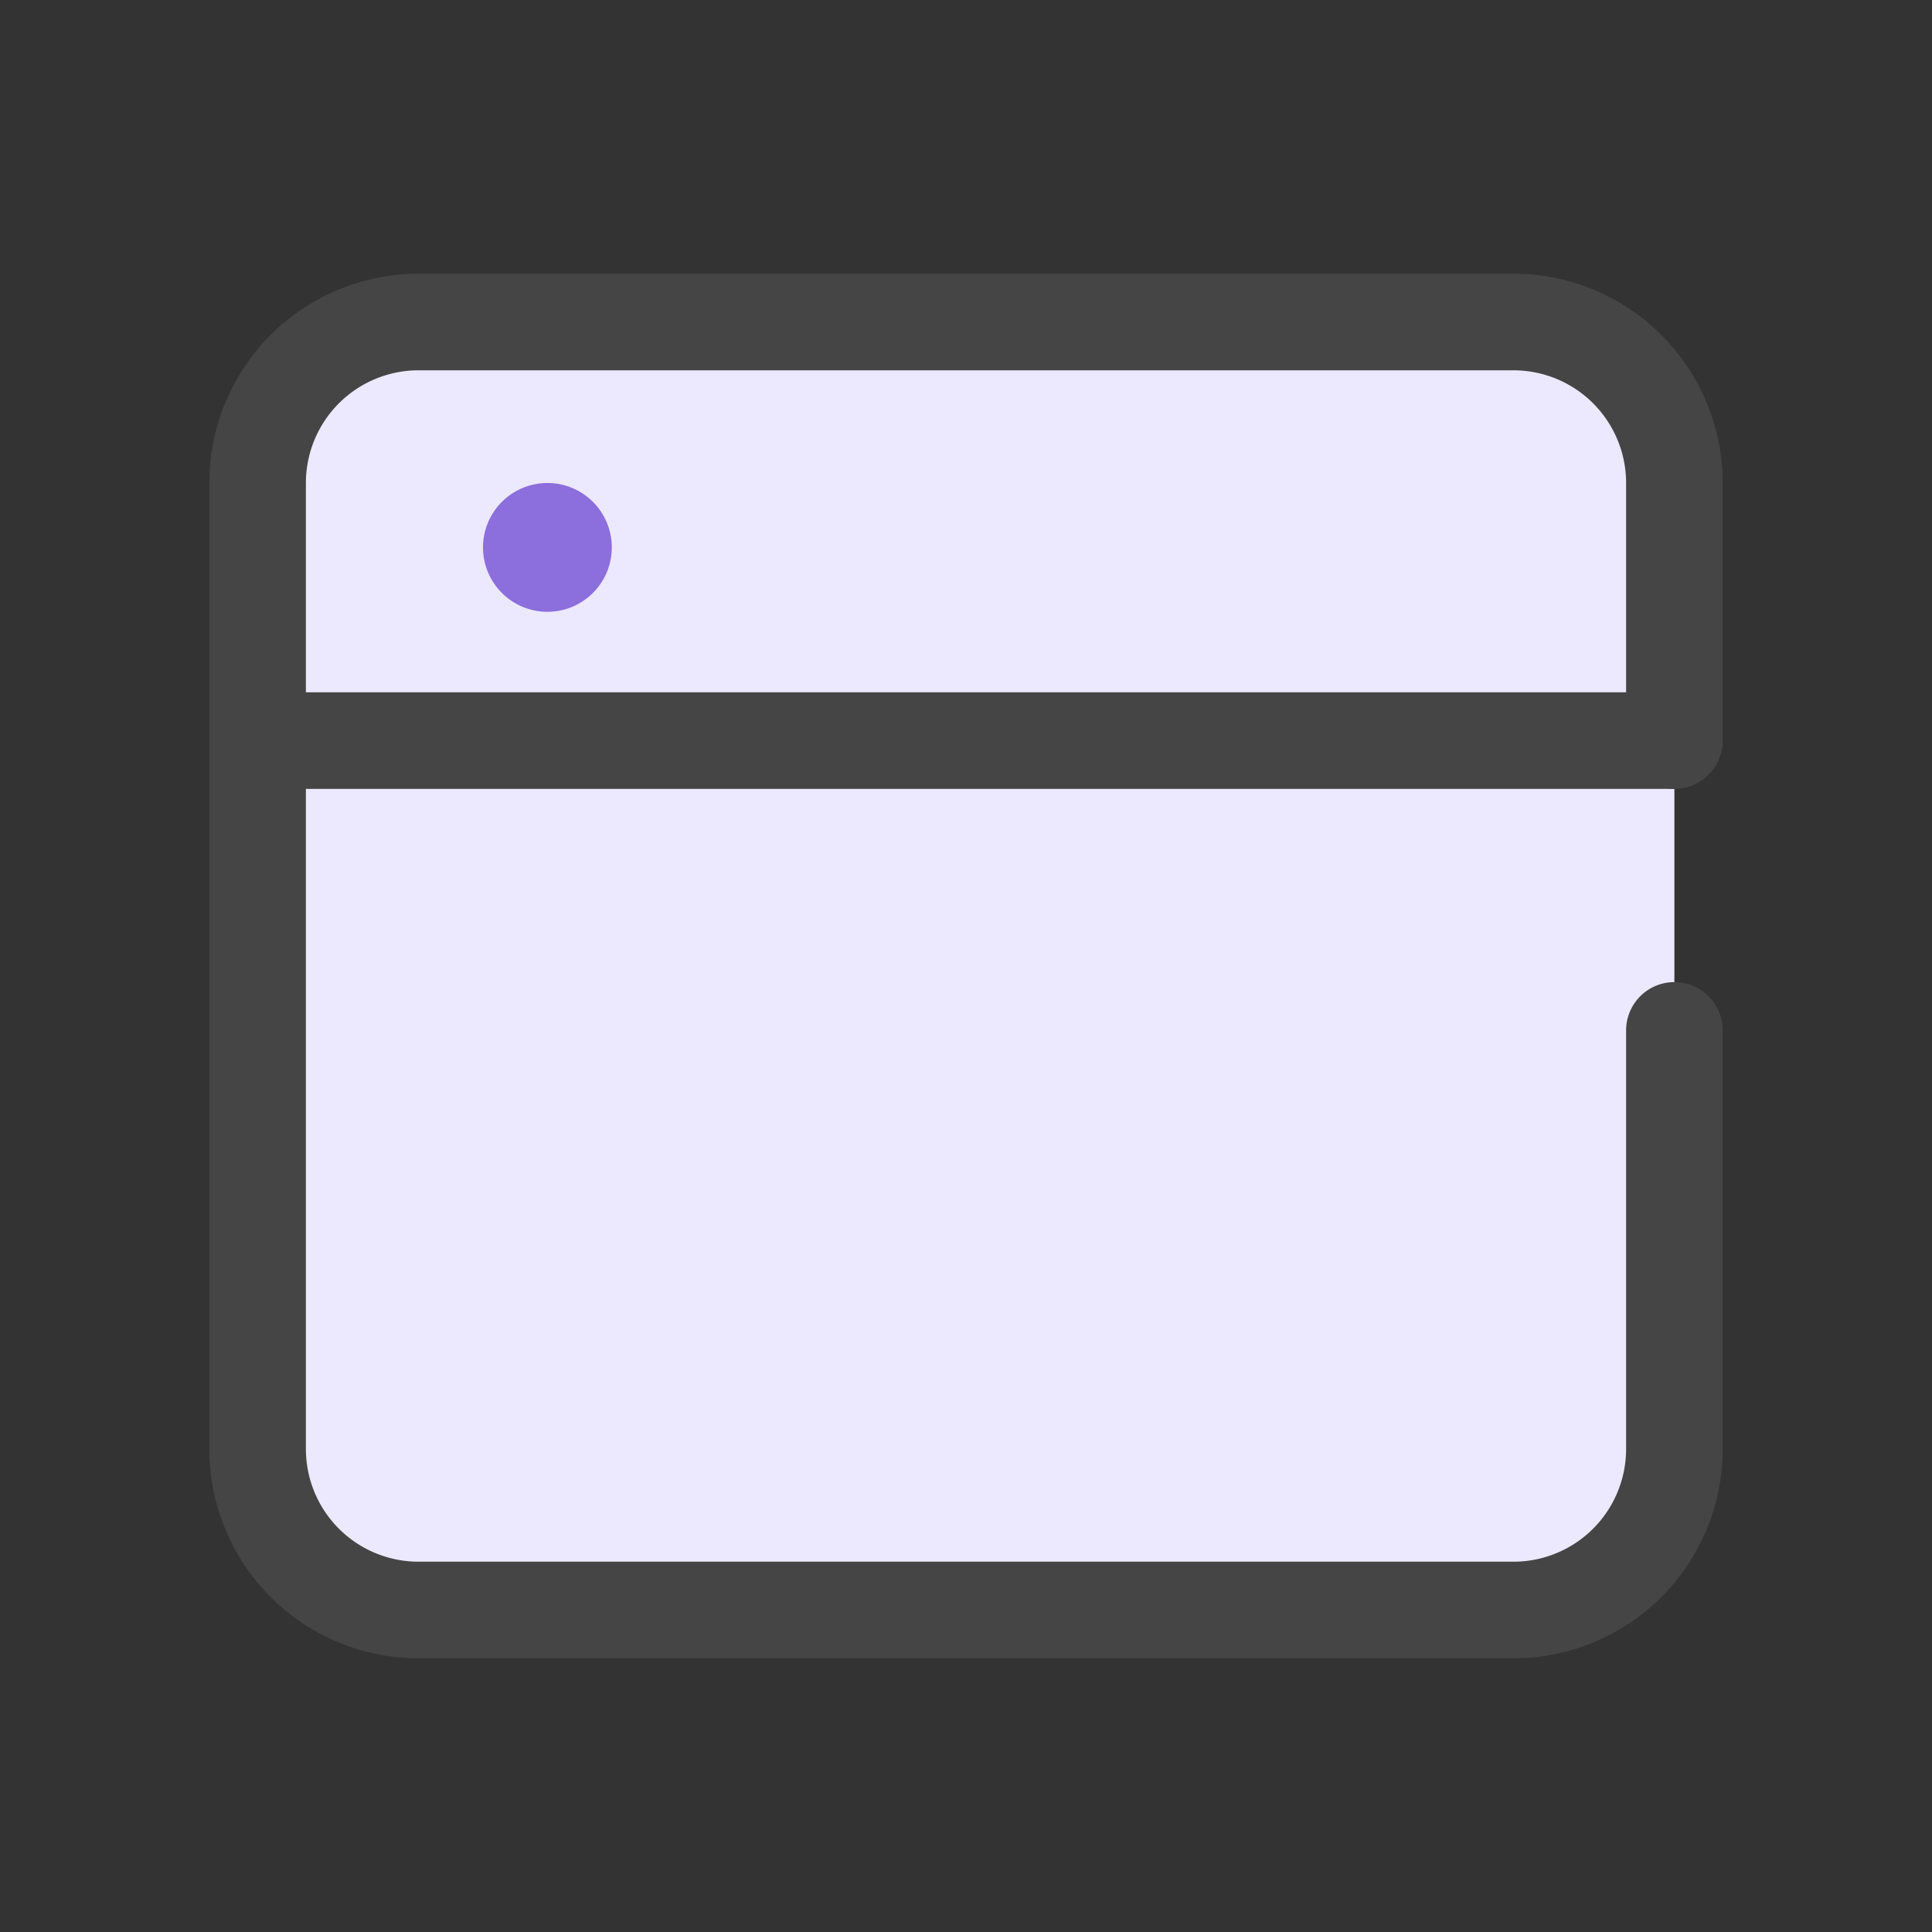 <svg width="60" height="60" fill="none" xmlns="http://www.w3.org/2000/svg"><rect width="100%" height="100%" fill="#333333" stroke="none"/><path fill-rule="evenodd" clip-rule="evenodd" d="M52 32v13a5 5 0 0 1-5 5H13a5 5 0 0 1-5-5V15a5 5 0 0 1 5-5h34a5 5 0 0 1 5 5v8" fill="#ECE9FF"/><path d="M52 32v13a5 5 0 0 1-5 5H13a5 5 0 0 1-5-5V15a5 5 0 0 1 5-5h34a5 5 0 0 1 5 5v8" stroke="#454545" stroke-width="3" stroke-linecap="round"/><path d="M9 23h43" stroke="#454545" stroke-width="3"/><circle cx="17" cy="17" r="2" fill="#8C6EDD"/></svg>